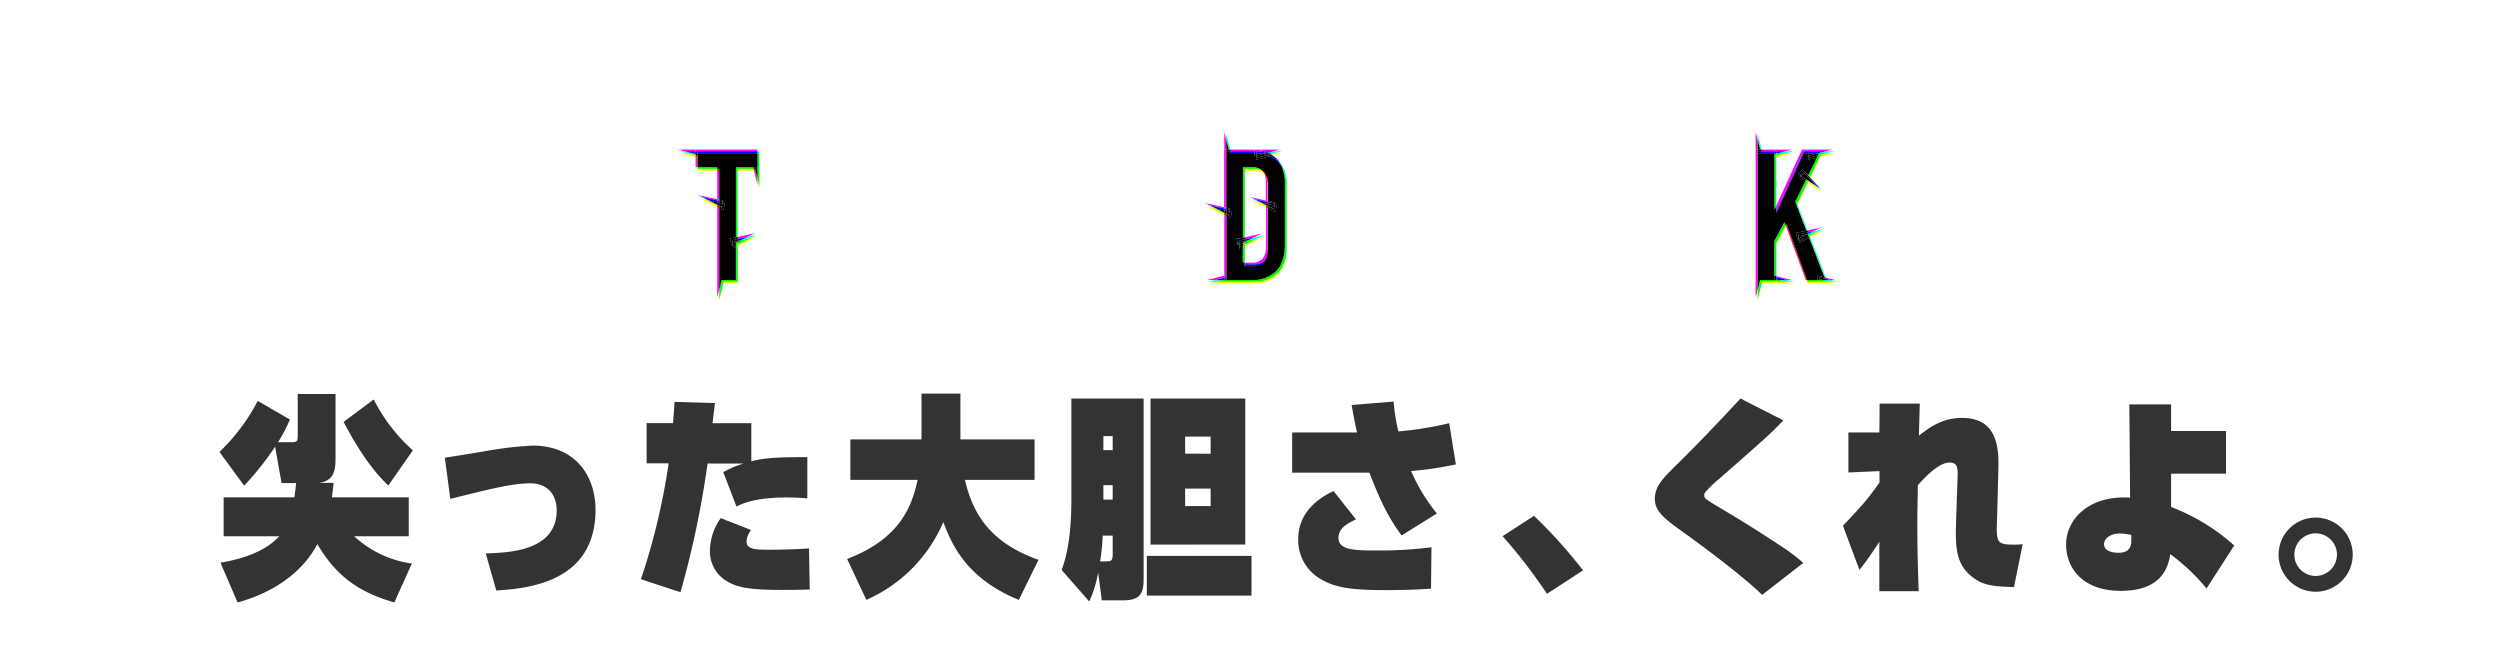 <svg xmlns="http://www.w3.org/2000/svg" viewBox="0 0 607 158"><defs><style>.ac5fb7d1-fb3b-4f30-a00c-18a418bc4933{fill:#333;}.bfa513e0-7547-48ae-8344-3606de31eafa{fill:#f0f;}.e553d816-cc79-4976-9154-0b8e3de03945{fill:#ff0;}.a9935616-511d-4efd-8fef-d91c26a35927{fill:red;}.e385b346-da9d-4c0a-a3bd-134d58b4f7fe{fill:aqua;}.a9d22113-9649-412c-8da5-3e5d9e55de1d{fill:blue;}.b2d4c31b-47e3-4621-b757-2573db19698d{fill:lime;}.a974560c-7199-4297-8a93-06613abefdc7{fill:none;}</style></defs><g id="b81aa96d-2f3d-4c7b-9d56-30bda0a0655f" data-name="レイヤー 2"><g id="bc0aecc1-0ecf-4eaf-9cd5-45e6cc297d45" data-name="レイヤー 1"><path class="ac5fb7d1-fb3b-4f30-a00c-18a418bc4933" d="M81,117.24c-.16,1.68-.26,2.31-.42,3.52H99.24v9.45H86a25.83,25.83,0,0,0,14,6.62l-4.26,9.45c-8.4-2.47-13.91-6.09-18.69-14.18-1.78,3.47-6.82,10.71-19.37,14.18l-4.15-9.66c5-.84,10.76-2.58,14.28-6.41H54.3v-9.45H71.47c.21-1.52.26-1.73.42-3.47H68.37l-1.58-8.82a70.93,70.93,0,0,1-7.51,9.45l-6-8.19a46.74,46.74,0,0,0,9.29-12.39l7.83,4.52a40.51,40.51,0,0,1-2.89,5.51h3.25c1.47,0,1.53-.31,1.53-1.84V95.66h9.18v15.07c0,2.84,0,6.09-4.14,6.51Zm13.29.63c-3.78-3.52-7.3-8.66-10.87-15.43L90.74,97a42.08,42.08,0,0,0,9.5,12.34Z"/><path class="ac5fb7d1-fb3b-4f30-a00c-18a418bc4933" d="M117.94,134.36c5.67-.16,17.22-.58,17.22-10.45,0-4-2.42-6.56-6.35-6.56-4.31,0-9.4,1.26-19.48,3.78l-1.32-10c5.1-.79,5.62-.89,10.35-1.68a87.08,87.08,0,0,1,11-1.26c10,0,15.23,7,15.23,15.59,0,17.38-16,19.11-24.1,19.59Z"/><path class="ac5fb7d1-fb3b-4f30-a00c-18a418bc4933" d="M173.6,97.87c-.11.78-.53,4.2-.58,4.88h9.4V112c2.52-.63,4.83-1.05,13.6-1v10c-1.26-.1-2.73-.21-5.2-.21-4.15,0-8.82.47-12,2.21l-3.2-8.35a21.64,21.64,0,0,1,4.94-2.1h-8.77a228,228,0,0,1-6.57,31.24l-9.6-3.15a160.56,160.56,0,0,0,6.72-28.14H157v-9.77h6.41c.21-2.57.26-3.26.37-5.15Zm23,45.26c-1.62.05-3.51.1-6.51.1-8.4,0-11.23-.58-14-2.36a8.36,8.36,0,0,1-3.72-7.19A13.86,13.86,0,0,1,175,125.8l7.35,2.89a5.3,5.3,0,0,0-1.1,2.73c0,2.05,2.36,2.05,5.62,2.05,2.73,0,6.88-.11,9.56-.32Z"/><path class="ac5fb7d1-fb3b-4f30-a00c-18a418bc4933" d="M247.37,145.65c-13-5.25-16.49-14-18.33-18.9a36.15,36.15,0,0,1-18.69,18.9l-4.67-9.93c13.07-5,15.75-13,17.12-19.21H206.47v-9.82h17.27V95.56h9.45v11.13h18v9.82H234.3c2,8.92,6.77,15.49,17.85,19.42Z"/><path class="ac5fb7d1-fb3b-4f30-a00c-18a418bc4933" d="M257.77,138.4c.73-2.1,2.36-6.61,2.36-17.12V96.76h17.54v44c0,3.68-1.21,5-5,5h-5.15l-.89-6.72a29.91,29.91,0,0,1-2.15,7Zm10.87-2.1c1.1,0,1.52-.16,1.52-1.68v-4.57h-2.42a54.31,54.31,0,0,1-.63,6.25Zm1.52-27v-3.41H267.9v3.41Zm0,12v-3.51H267.9v3.51Zm33.71,13.66v9.66H278.45v-9.66Zm-24.52-2.73V96.76h23v35.45Zm14.59-22.06V106h-6.19v4.14Zm-6.19,8.46v4.25h6.19v-4.25Z"/><path class="ac5fb7d1-fb3b-4f30-a00c-18a418bc4933" d="M338.37,97.5a48.69,48.69,0,0,0,1.15,7.25,82.4,82.4,0,0,0,12.34-2l1.63,10a83.78,83.78,0,0,1-10.87,1.62,44.18,44.18,0,0,0,6.25,10.3L340.31,130c-3.36-4.46-5.51-9.24-7.82-15.23H313.74V105h15.75c-.63-2.78-.84-4-1.31-6.67Zm9.08,45.42c-1.52.1-4.72.36-10.92.36-9,0-12.76-.68-16.38-3a10.86,10.86,0,0,1-4.94-9.35c0-6.35,4.52-9.76,8.56-11.71l5.46,6.88c-2.1,1-4.25,2.16-4.25,4.47,0,3,3.78,3.09,9.5,3.09a100.17,100.17,0,0,0,13.08-.78Z"/><path class="ac5fb7d1-fb3b-4f30-a00c-18a418bc4933" d="M375.6,144.18a126.61,126.61,0,0,0-10.77-14l7.62-4.93a118.46,118.46,0,0,1,11.91,13.23Z"/><path class="ac5fb7d1-fb3b-4f30-a00c-18a418bc4933" d="M427.84,144.44c-1.47-1.52-7.61-7-20.48-16.17-3.93-2.84-5.56-4.57-5.56-7.14,0-3,1.78-4.83,5.3-8.3,5.88-5.77,12.13-12.44,15.49-16.07L433,102.07c-3.05,3.2-4.31,4.3-15.8,14.38a29.45,29.45,0,0,0-2.73,2.58c-.53.52-.69.84-.69,1.26,0,.68.42,1,4.15,3.2,4.41,2.63,7.77,4.67,13.91,8.72a48.58,48.58,0,0,1,6,4.46Z"/><path class="ac5fb7d1-fb3b-4f30-a00c-18a418bc4933" d="M448.79,114.72V105h7.51c.06-3,.06-4.2.06-7h9.76l-.21,7.77c2.52-1.94,5.62-4.3,10.45-4.3,9.14,0,9,8.19,8.82,13.39l-.26,9.87c0,.52-.11,2.94-.11,3.46,0,3.52.42,4.05,4.2,4.05a19.17,19.17,0,0,0,2.1-.11L489,142.55c-4.88-.16-7.24-.37-9.71-2.15-3.62-2.58-4.41-5.88-4.41-10.82,0-.52,0-.89.1-4.25l.32-9.4c.05-2.15.1-3.62-1.94-3.62-.74,0-3,.15-7.72,5.51,0,2.83-.11,5.51-.11,9.45,0,5.93.11,9.66.32,16.28H456.3v-12c-.57.89-2.78,4.3-4.83,6.82l-4-10.71c5-5.36,5.62-5.93,8.87-10.5v-2.78Z"/><path class="ac5fb7d1-fb3b-4f30-a00c-18a418bc4933" d="M517,98.18h10.14v6.46h13.33V115H527.14v8.09a49.48,49.48,0,0,1,15.33,9.35l-6.72,10.44a49.4,49.4,0,0,0-8.82-8.34c-.42,2.83-1.79,8.92-12,8.92-9.29,0-13.28-5.56-13.28-11.29,0-6,5.46-12,15.54-11.34Zm.48,31.72a12.56,12.56,0,0,0-2.84-.37c-1.63,0-3.78.84-3.78,2.68,0,1.1,1.15,2,3.52,2,3.1,0,3.1-2.15,3.1-3Z"/><path class="ac5fb7d1-fb3b-4f30-a00c-18a418bc4933" d="M571.24,134.67a9,9,0,1,1-9-9A9,9,0,0,1,571.24,134.67Zm-14.17,0a5.17,5.17,0,0,0,10.34,0,5.17,5.17,0,1,0-10.34,0Z"/><path class="bfa513e0-7547-48ae-8344-3606de31eafa" d="M433.69,54.81l-.07.12L438.42,68h.12l-4.85-13.19m-7.42-18.49h0V68h.44V36.32h-.44m4.54,0h-3.05l.1.4h2.95v-.4m7.9,0h-1.18l-6.22,13.56v1.3h.09L438,36.72h.68v-.4"/><polyline class="bfa513e0-7547-48ae-8344-3606de31eafa" points="444.91 36.32 438.71 36.32 438.71 36.72 439.21 36.72 443.33 36.72 444.91 36.32"/><polyline class="bfa513e0-7547-48ae-8344-3606de31eafa" points="442.15 55.23 438.91 55.93 439.09 56.4 440.35 56.13 442.15 55.23"/><polyline class="bfa513e0-7547-48ae-8344-3606de31eafa" points="443.35 67.43 443.47 67.74 444.51 68 445.59 68 443.35 67.43"/><polyline class="bfa513e0-7547-48ae-8344-3606de31eafa" points="431.31 67.04 431.31 67.32 434.01 68 435.09 68 431.31 67.04"/><polyline class="bfa513e0-7547-48ae-8344-3606de31eafa" points="426.71 68 426.27 68 426.27 72.27 426.71 70.56 426.71 68.87 426.71 68"/><polyline class="bfa513e0-7547-48ae-8344-3606de31eafa" points="426.27 32.05 426.27 36.32 426.71 36.32 426.71 33.76 426.27 32.05"/><polyline class="bfa513e0-7547-48ae-8344-3606de31eafa" points="435.09 36.32 430.81 36.32 430.81 36.72 431.31 36.72 433.51 36.72 435.09 36.32"/><path class="e553d816-cc79-4976-9154-0b8e3de03945" d="M431.24,68.4h-3.38l-.12.46h3.51V68.4m7.53-.4h-.23l.31.87h2.9V68.4h-2.82l-.15-.4m-5.22-13.27-2.24,4.19v.35l2.31-4.34-.07-.2m5.3-10.39-2.47,5.06.08.18L439,44.42l-.12-.08M442.1,38l-.18,0-2.42,5,.1.12L442.1,38"/><path class="a9935616-511d-4efd-8fef-d91c26a35927" d="M433.76,54.34l-.21.39.07.2.07-.12L438.54,68h.23l-5-13.66m-7.05-17.15h0V68h.06V37.19h-.06"/><polyline class="a9935616-511d-4efd-8fef-d91c26a35927" points="426.77 68 426.71 68 426.71 68.87 426.77 68.87 426.77 68.4 426.77 68"/><polyline class="e553d816-cc79-4976-9154-0b8e3de03945" points="445.34 37.19 443.56 37.19 442.17 37.54 441.92 38.05 442.1 38.01 445.34 37.19"/><polyline class="e553d816-cc79-4976-9154-0b8e3de03945" points="442.59 56.09 441.04 56.43 439.41 57.24 439.55 57.6 442.59 56.09"/><polyline class="e553d816-cc79-4976-9154-0b8e3de03945" points="439.04 43.95 438.85 44.34 438.97 44.42 442.3 46.59 441.11 45.3 439.04 43.95"/><polyline class="e553d816-cc79-4976-9154-0b8e3de03945" points="444.17 68.4 443.73 68.4 441.74 68.4 441.75 68.87 443.66 68.87 446.02 68.87 444.17 68.4"/><polyline class="e553d816-cc79-4976-9154-0b8e3de03945" points="433.67 68.4 431.31 68.4 431.24 68.4 431.25 68.87 435.52 68.87 433.67 68.4"/><polyline class="e553d816-cc79-4976-9154-0b8e3de03945" points="427.79 68.86 427.74 68.86 426.77 72.67 426.77 70.3 426.71 70.56 426.71 73.14 427.79 68.87 427.79 68.86"/><polyline class="a9935616-511d-4efd-8fef-d91c26a35927" points="426.77 68.87 426.71 68.87 426.71 70.56 426.77 70.3 426.77 68.87"/><polyline class="e553d816-cc79-4976-9154-0b8e3de03945" points="426.71 32.91 426.71 33.76 426.77 34.02 426.77 33.18 426.71 32.91"/><polyline class="a9935616-511d-4efd-8fef-d91c26a35927" points="426.71 36.32 426.71 37.19 426.77 37.19 426.77 36.72 426.77 36.32 426.71 36.32"/><polyline class="a9935616-511d-4efd-8fef-d91c26a35927" points="426.71 33.76 426.71 36.32 426.77 36.32 426.77 34.02 426.71 33.76"/><polyline class="e553d816-cc79-4976-9154-0b8e3de03945" points="435.52 37.19 433.74 37.19 431.31 37.8 431.31 38.25 435.52 37.19"/><path class="e385b346-da9d-4c0a-a3bd-134d58b4f7fe" d="M431.31,59.27l-.06.12V67h.06V59.27m8.24-1.67-.2.1,3.73,9.66.27.07-3.8-9.83m-3.09-8-.14.29L438.68,56l.23,0-2.45-6.35m-5.15-11.33-.06,0V50l.06-.15V38.25"/><path class="a9d22113-9649-412c-8da5-3e5d9e55de1d" d="M430.81,36.72h-3.14l.12.47h3v-.47m7.9,0H438L431.4,51.18h-.09v-1.3l-.06.15v1.62h.09L438,37.19h.75v-.47"/><polyline class="a9d22113-9649-412c-8da5-3e5d9e55de1d" points="439.21 36.72 438.71 36.72 438.71 37.19 439.15 37.19 439.21 37.19 439.21 36.72"/><polyline class="a9d22113-9649-412c-8da5-3e5d9e55de1d" points="438.91 55.93 438.68 55.98 438.86 56.45 439.09 56.4 438.91 55.93"/><polyline class="a9d22113-9649-412c-8da5-3e5d9e55de1d" points="443.08 67.36 443.19 67.67 443.47 67.74 443.35 67.43 443.08 67.36"/><polyline class="a9d22113-9649-412c-8da5-3e5d9e55de1d" points="431.25 67.03 431.25 67.78 431.31 67.8 431.31 67.31 431.31 67.32 431.31 67.04 431.25 67.03"/><polyline class="a9d22113-9649-412c-8da5-3e5d9e55de1d" points="431.31 36.72 430.81 36.72 430.81 37.19 431.25 37.19 431.31 37.19 431.31 36.72"/><path class="b2d4c31b-47e3-4621-b757-2573db19698d" d="M431.24,68h-3.88l-.1.4h4V68m10.5,0h-3l.15.4h2.82V68m-2.39-10.3-.09,0L443,67.34l.11,0-3.73-9.66m-6.09-3.76-2.45,4.58v8.4l.44.11V59.39l.06-.12v-.35l2.24-4.19-.29-.79M438.33,44l-2.45,5,2.71,7,.09,0-2.36-6.11.14-.29-.08-.18,2.47-5.06-.52-.34m3.59-6-.79.2-2.08,4.27.45.49,2.42-5m-10.67-.76-.44.11V50.78h.09l.35-.75V38.27h0v-1"/><polyline points="438.71 37.19 437.96 37.19 431.33 51.65 431.25 51.65 431.25 50.03 430.9 50.78 430.81 50.78 430.81 37.4 430.81 37.4 430.81 37.19 427.79 37.19 427.79 37.19 426.77 37.19 426.77 68 427.36 68 427.36 68 430.81 68 430.81 66.92 430.81 66.92 430.81 58.52 433.26 53.94 433.55 54.73 433.76 54.34 438.77 68 441.74 68 441.31 68 441.31 66.92 442.97 67.34 439.26 57.74 436.86 58.94 436.65 57.96 436.43 58.07 436.1 56.54 438.59 56 435.88 49 438.32 44 436.94 43.09 437.27 42.79 437.01 42.63 437.06 42.58 436.51 42.23 437.67 41.17 438.09 41.63 438.17 41.56 439.05 42.52 441.13 38.26 439.14 38.76 439.14 37.78 438.71 37.89 438.71 37.19"/><polyline points="439.15 37.19 438.71 37.19 438.71 37.89 439.14 37.78 439.15 37.19"/><polyline points="438.68 55.98 438.59 56 436.1 56.54 436.43 58.07 436.65 57.96 436.54 57.4 436.69 57.37 436.6 56.94 438.86 56.45 438.68 55.98"/><polyline points="437.67 41.17 436.51 42.23 437.06 42.58 438.09 41.63 437.67 41.17"/><polyline points="441.31 66.92 441.31 68 441.74 68 441.74 67.78 441.81 67.8 441.81 67.31 443.19 67.67 443.08 67.36 442.97 67.34 441.31 66.92"/><polyline points="430.81 66.92 430.81 68 431.24 68 431.24 67.78 431.25 67.78 431.25 67.03 430.81 66.92 430.81 66.92"/><polyline points="427.36 68 426.77 68 426.77 68.4 427.26 68.4 427.36 68 427.36 68"/><polyline points="431.25 37.19 430.81 37.19 430.81 37.4 430.81 37.4 431.25 37.29 431.25 37.19"/><polyline class="b2d4c31b-47e3-4621-b757-2573db19698d" points="442.17 37.54 441.38 37.74 441.13 38.26 441.92 38.05 442.17 37.54"/><polyline points="441.38 37.74 439.21 38.29 439.21 37.76 439.14 37.78 439.14 38.76 441.13 38.26 441.38 37.74"/><polyline points="439.21 37.19 439.15 37.19 439.14 37.78 439.21 37.76 439.21 37.19"/><polyline class="b2d4c31b-47e3-4621-b757-2573db19698d" points="439.41 57.24 439.12 57.38 439.26 57.74 439.35 57.7 439.55 57.6 439.41 57.24"/><polyline points="439.12 57.38 436.93 58.47 436.81 57.88 436.65 57.96 436.86 58.94 439.26 57.74 439.12 57.38"/><polyline points="436.69 57.37 436.54 57.4 436.65 57.96 436.81 57.88 436.69 57.37"/><polyline class="b2d4c31b-47e3-4621-b757-2573db19698d" points="438.51 43.61 438.32 44 438.85 44.34 439.04 43.95 438.51 43.61"/><polyline points="437.27 42.79 436.94 43.09 438.32 44 438.51 43.61 437.27 42.79"/><polyline class="b2d4c31b-47e3-4621-b757-2573db19698d" points="441.81 68 441.74 68 441.74 68.4 443.73 68.4 441.81 68.4 441.81 68"/><polyline points="441.74 67.78 441.74 68 441.81 68 441.81 67.8 441.74 67.78"/><polyline class="b2d4c31b-47e3-4621-b757-2573db19698d" points="431.31 68 431.24 68 431.24 68.4 431.31 68.4 431.31 68"/><polyline points="431.24 67.78 431.24 68 431.31 68 431.31 67.8 431.25 67.78 431.24 67.78"/><polyline points="426.77 36.72 426.77 36.72 426.77 37.19 427.79 37.19 427.79 37.19 427.67 36.72 426.77 36.72"/><polyline class="b2d4c31b-47e3-4621-b757-2573db19698d" points="431.31 37.28 431.25 37.29 431.24 38.27 431.25 38.27 431.31 38.25 431.31 37.8 431.31 37.8 431.31 37.28"/><polyline points="431.31 37.19 431.25 37.19 431.25 37.29 431.31 37.28 431.31 37.19"/><polyline class="e385b346-da9d-4c0a-a3bd-134d58b4f7fe" points="445.41 36.72 443.33 36.72 441.67 37.14 441.65 37.19 443.56 37.19 445.41 36.72"/><polyline class="a9d22113-9649-412c-8da5-3e5d9e55de1d" points="441.67 37.14 441.48 37.19 441.65 37.19 441.67 37.14"/><polyline class="a9d22113-9649-412c-8da5-3e5d9e55de1d" points="443.33 36.72 439.21 36.72 439.21 37.19 441.48 37.19 441.67 37.14 443.33 36.72"/><polyline class="b2d4c31b-47e3-4621-b757-2573db19698d" points="443.56 37.19 441.65 37.19 441.38 37.74 442.17 37.54 443.56 37.19"/><polyline points="441.65 37.19 441.48 37.19 439.21 37.76 439.21 38.29 441.38 37.74 441.65 37.19"/><polyline points="441.48 37.19 439.21 37.19 439.21 37.76 441.48 37.19"/><polyline class="e385b346-da9d-4c0a-a3bd-134d58b4f7fe" points="442.65 55.63 440.35 56.13 439 56.8 439.02 56.87 441.04 56.43 442.65 55.63"/><polyline class="a9d22113-9649-412c-8da5-3e5d9e55de1d" points="440.35 56.13 439.09 56.4 438.86 56.45 439 56.8 440.35 56.13"/><polyline class="b2d4c31b-47e3-4621-b757-2573db19698d" points="439 56.8 438.91 56.84 438.93 56.88 439.02 56.87 439 56.8"/><polyline points="438.91 56.84 438.73 56.93 438.93 56.88 438.91 56.84"/><polyline points="438.86 56.45 436.6 56.94 436.69 57.37 438.73 56.93 438.91 56.84 439 56.8 438.86 56.45"/><polyline class="b2d4c31b-47e3-4621-b757-2573db19698d" points="441.04 56.43 439.02 56.87 438.93 56.88 439.12 57.38 439.41 57.24 441.04 56.43"/><polyline points="438.93 56.88 438.73 56.93 436.81 57.88 436.93 58.47 439.12 57.38 438.93 56.88"/><polyline points="438.73 56.93 436.69 57.37 436.81 57.88 438.73 56.93"/><polyline class="e385b346-da9d-4c0a-a3bd-134d58b4f7fe" points="439.61 43.13 439.56 43.22 441.86 45.72 440.95 45.12 441.11 45.3 442.36 46.12 439.61 43.13"/><polyline class="a9d22113-9649-412c-8da5-3e5d9e55de1d" points="439.56 43.22 439.43 43.48 440.95 45.12 441.86 45.72 439.56 43.22"/><polyline class="b2d4c31b-47e3-4621-b757-2573db19698d" points="439.05 42.52 439 42.61 439.56 43.22 439.61 43.13 439.5 43.01 439.05 42.52"/><path d="M437.06,42.58l-.05,0,.26.17,0,0-.25-.17m1.11-1-.08.06.91,1,.05-.09-.88-1"/><polyline points="438.09 41.63 437.06 42.58 437.31 42.75 438.1 42.03 439.43 43.48 439.56 43.22 439 42.61 438.09 41.63"/><polyline class="b2d4c31b-47e3-4621-b757-2573db19698d" points="438.54 43.55 438.51 43.61 439.04 43.95 441.11 45.3 440.95 45.12 438.54 43.55"/><polyline points="437.31 42.75 437.27 42.79 438.51 43.61 438.54 43.55 437.31 42.75"/><polyline points="438.1 42.03 437.31 42.75 438.54 43.55 440.95 45.12 439.43 43.48 438.1 42.03"/><polyline class="e385b346-da9d-4c0a-a3bd-134d58b4f7fe" points="444.51 68 443.32 68 443.4 68.2 444.17 68.4 446.09 68.4 444.51 68"/><polyline class="a9d22113-9649-412c-8da5-3e5d9e55de1d" points="443.19 67.67 443.32 68 444.51 68 443.47 67.74 443.19 67.67"/><polyline class="b2d4c31b-47e3-4621-b757-2573db19698d" points="443.32 68 443.23 68 442.6 68 443.4 68.2 443.32 68"/><polyline points="441.81 67.31 441.81 67.8 442.6 68 443.23 68 443.32 68 443.19 67.67 441.81 67.31"/><polyline class="b2d4c31b-47e3-4621-b757-2573db19698d" points="442.6 68 441.81 68 441.81 68.4 443.73 68.4 444.17 68.4 443.4 68.2 442.6 68"/><polyline points="441.81 67.8 441.81 68 442.6 68 441.81 67.8"/><polyline class="e385b346-da9d-4c0a-a3bd-134d58b4f7fe" points="434.01 68 432.1 68 433.67 68.4 435.59 68.4 434.01 68"/><polyline class="a9d22113-9649-412c-8da5-3e5d9e55de1d" points="431.31 67.31 431.31 67.8 432.1 68 434.01 68 431.31 67.32 431.31 67.31"/><polyline class="b2d4c31b-47e3-4621-b757-2573db19698d" points="432.1 68 431.31 68 431.31 68.4 433.67 68.4 432.1 68"/><polyline points="431.31 67.8 431.31 68 432.1 68 431.31 67.8"/><polyline class="b2d4c31b-47e3-4621-b757-2573db19698d" points="427.86 68.39 427.26 68.4 427.14 68.86 427.74 68.86 427.86 68.4 427.86 68.39"/><polyline points="427.26 68.4 426.77 68.4 426.77 68.87 427.14 68.86 427.26 68.4"/><polyline class="b2d4c31b-47e3-4621-b757-2573db19698d" points="427.74 68.86 427.14 68.86 426.77 70.3 426.77 72.67 427.74 68.86"/><polyline points="427.14 68.86 426.77 68.87 426.77 70.3 427.14 68.86"/><polyline class="e385b346-da9d-4c0a-a3bd-134d58b4f7fe" points="426.77 32.45 426.77 33.18 427.57 36.32 427.76 36.32 426.77 32.45"/><polyline class="a9d22113-9649-412c-8da5-3e5d9e55de1d" points="427.76 36.32 427.57 36.32 427.67 36.72 427.86 36.72 427.86 36.72 427.76 36.32"/><polyline class="b2d4c31b-47e3-4621-b757-2573db19698d" points="426.77 33.18 426.77 34.02 427.36 36.32 427.57 36.32 426.77 33.18"/><polyline points="427.57 36.32 427.36 36.32 427.36 36.32 426.77 36.32 426.77 36.72 427.67 36.72 427.57 36.32"/><polyline points="426.77 34.02 426.77 36.32 427.36 36.32 427.36 36.32 426.77 34.02"/><polyline class="e385b346-da9d-4c0a-a3bd-134d58b4f7fe" points="435.59 36.72 433.51 36.72 431.66 37.19 433.74 37.19 435.59 36.72"/><polyline class="a9d22113-9649-412c-8da5-3e5d9e55de1d" points="433.51 36.72 431.31 36.72 431.31 37.19 431.66 37.19 433.51 36.72"/><polyline class="b2d4c31b-47e3-4621-b757-2573db19698d" points="433.74 37.19 431.66 37.19 431.31 37.28 431.31 37.8 431.31 37.8 433.74 37.19"/><polyline points="431.66 37.19 431.31 37.19 431.31 37.28 431.66 37.19"/><path class="bfa513e0-7547-48ae-8344-3606de31eafa" d="M174.14,50.32V68h.43V50.53l-.43-.21m.43-8.86h-.43v6.91l.43.09v-7m-5.68-3.3v2.43h.43V38.27l-.43-.11m15-1.84h-15v.4h15v-.4"/><polyline class="bfa513e0-7547-48ae-8344-3606de31eafa" points="183.31 56.61 179.18 57.51 179.18 58.02 181.5 57.51 183.31 56.61"/><polyline class="bfa513e0-7547-48ae-8344-3606de31eafa" points="169.49 47.36 170.53 47.88 174.14 48.66 174.14 48.37 169.49 47.36"/><polyline class="bfa513e0-7547-48ae-8344-3606de31eafa" points="174.14 48.37 174.14 48.66 174.57 48.75 174.57 48.46 174.14 48.37"/><polyline class="bfa513e0-7547-48ae-8344-3606de31eafa" points="183.28 41.46 183.06 41.46 183.92 44.87 183.92 44.02 183.28 41.46"/><polyline class="bfa513e0-7547-48ae-8344-3606de31eafa" points="174.57 68 174.14 68 174.14 72.27 174.57 70.56 174.57 68.87 174.57 68"/><polyline class="bfa513e0-7547-48ae-8344-3606de31eafa" points="174.57 68 174.14 68 174.57 68 174.57 68"/><polyline class="bfa513e0-7547-48ae-8344-3606de31eafa" points="168.89 36.32 164.61 36.32 166.19 36.72 168.89 36.72 168.89 36.32"/><polyline class="bfa513e0-7547-48ae-8344-3606de31eafa" points="168.89 36.32 168.89 36.32 168.89 36.72 168.89 36.72 168.89 36.32"/><path class="e553d816-cc79-4976-9154-0b8e3de03945" d="M179.11,68.4h-3.39l-.12.46h3.51V68.4M182.94,41h-3.77v.47h3.89l-.12-.47m-13.55-.4h-.07v.87h4.82V41h-4.75v-.4"/><path class="a9935616-511d-4efd-8fef-d91c26a35927" d="M174.57,50.53V68h.07V50.57l-.07,0m.07-9.54h-.5v.47h.43v7h.07V41m-5.32-3.2v.48h0v2.32h.07V37.8h-.07"/><polyline class="a9935616-511d-4efd-8fef-d91c26a35927" points="174.57 48.46 174.57 48.75 174.64 48.77 174.64 48.48 174.57 48.46"/><polyline class="a9935616-511d-4efd-8fef-d91c26a35927" points="183.34 40.99 182.94 40.99 183.06 41.46 183.28 41.46 183.28 41.46 183.46 41.46 183.34 40.99"/><polyline class="a9935616-511d-4efd-8fef-d91c26a35927" points="174.64 68 174.57 68 174.57 68.87 174.64 68.87 174.64 68.4 174.64 68"/><polyline class="a9935616-511d-4efd-8fef-d91c26a35927" points="174.64 68 174.57 68 174.57 68 174.64 68 174.64 68"/><polyline class="e553d816-cc79-4976-9154-0b8e3de03945" points="183.75 57.48 182.2 57.81 179.18 59.32 179.18 59.75 183.75 57.48"/><polyline class="e553d816-cc79-4976-9154-0b8e3de03945" points="169.93 48.23 174.14 50.32 174.14 49.82 171.71 48.62 169.93 48.23"/><polyline class="a9935616-511d-4efd-8fef-d91c26a35927" points="174.14 49.82 174.14 50.32 174.57 50.53 174.57 50.03 174.14 49.82"/><polyline class="a9935616-511d-4efd-8fef-d91c26a35927" points="174.57 50.03 174.57 50.53 174.64 50.57 174.64 50.07 174.57 50.03"/><polyline class="e553d816-cc79-4976-9154-0b8e3de03945" points="183.92 43.29 183.92 44.02 184.36 45.73 184.36 45 183.92 43.29"/><polyline class="a9935616-511d-4efd-8fef-d91c26a35927" points="183.46 41.46 183.28 41.46 183.92 44.02 183.92 43.29 183.46 41.46"/><polyline class="a9935616-511d-4efd-8fef-d91c26a35927" points="183.28 41.46 183.28 41.46 183.46 41.46 183.46 41.46 183.28 41.46"/><polyline class="e553d816-cc79-4976-9154-0b8e3de03945" points="175.65 68.87 175.6 68.87 174.64 72.67 174.64 70.29 174.57 70.56 174.57 73.14 175.65 68.87"/><polyline class="a9935616-511d-4efd-8fef-d91c26a35927" points="174.64 68.87 174.57 68.87 174.57 70.56 174.64 70.29 174.64 68.87"/><polyline class="e553d816-cc79-4976-9154-0b8e3de03945" points="175.65 68.86 175.6 68.86 175.6 68.87 175.65 68.87 175.65 68.86"/><polyline class="a9935616-511d-4efd-8fef-d91c26a35927" points="174.64 68.87 174.57 68.87 174.64 68.87 174.64 68.87"/><polyline class="e553d816-cc79-4976-9154-0b8e3de03945" points="166.96 37.19 165.04 37.19 168.89 38.16 168.89 37.67 166.96 37.19"/><polyline class="a9935616-511d-4efd-8fef-d91c26a35927" points="168.89 37.67 168.89 38.16 169.32 38.27 169.32 37.78 168.89 37.67"/><polyline class="a9935616-511d-4efd-8fef-d91c26a35927" points="169.32 37.78 169.32 38.27 169.32 38.27 169.32 37.78 169.32 37.78"/><path class="e385b346-da9d-4c0a-a3bd-134d58b4f7fe" d="M179.17,59.75l-.06,0V68.4h.06V59.75m0-18.29h-.06V57.52h.06v-16m5.25-4.74h-.5v.47h.44V41h.06V36.72"/><polyline class="a9d22113-9649-412c-8da5-3e5d9e55de1d" points="183.92 36.72 169.39 36.72 169.39 37.19 183.92 37.19 183.92 36.72"/><polyline class="a9d22113-9649-412c-8da5-3e5d9e55de1d" points="179.18 57.51 179.11 57.52 179.11 58.03 179.18 58.02 179.18 57.51"/><path class="b2d4c31b-47e3-4621-b757-2573db19698d" d="M179.11,59.78l-.44.22v8h-3.45l-.1.4h4V59.78m-5-19.19h-4.75V41h4.75v-.4m8.7,0h-4.17v17l.44-.1V41.46h.06V41h3.77l-.1-.4m1.52-3.4h-.44V41h.44v-3.8"/><polyline points="183.92 37.19 169.39 37.19 169.39 37.8 169.39 37.8 169.39 40.59 174.14 40.59 174.14 40.99 174.64 40.99 174.64 48.48 175.55 48.67 175.49 48.95 176.05 49.07 175.95 49.53 175.98 49.54 175.65 51.07 174.64 50.57 174.64 68 175.22 68 175.22 68 178.67 68 178.67 60 178.02 60.32 177.81 59.34 177.59 59.46 177.26 57.92 178.67 57.62 178.67 40.59 182.84 40.59 182.84 40.59 183.92 40.59 183.92 37.19"/><polyline points="179.11 57.52 178.67 57.62 178.67 58.12 179.11 58.03 179.11 57.52"/><polyline points="178.67 57.62 177.26 57.92 177.59 59.46 177.81 59.34 177.69 58.79 177.85 58.76 177.76 58.32 178.67 58.12 178.67 57.62"/><polyline points="174.64 48.48 174.64 48.77 175.49 48.95 175.55 48.67 174.64 48.48"/><polyline points="183.92 40.59 183.92 40.59 182.84 40.59 182.94 40.99 183.34 40.99 183.34 40.99 183.92 40.99 183.92 40.59"/><polyline points="182.84 40.59 182.84 40.59 183.92 40.59 182.84 40.59"/><polyline points="175.22 68 174.64 68 174.64 68.4 175.12 68.4 175.22 68"/><polyline points="175.22 68 174.64 68 174.64 68 175.22 68 175.22 68"/><polyline class="b2d4c31b-47e3-4621-b757-2573db19698d" points="179.18 59.32 179.11 59.35 179.11 59.78 179.18 59.75 179.18 59.32"/><polyline class="b2d4c31b-47e3-4621-b757-2573db19698d" points="179.11 59.35 178.67 59.56 178.67 60 179.11 59.78 179.11 59.35"/><polyline points="177.96 59.27 177.81 59.34 178.02 60.32 178.67 60 178.67 59.56 178.09 59.86 177.96 59.27"/><polyline points="177.85 58.76 177.69 58.79 177.81 59.34 177.96 59.27 177.85 58.76"/><polyline points="175.95 49.53 175.72 50.61 174.64 50.07 174.64 50.57 175.65 51.07 175.98 49.54 175.95 49.53"/><polyline class="e385b346-da9d-4c0a-a3bd-134d58b4f7fe" points="183.81 57.01 181.5 57.51 179.88 58.31 182.2 57.81 183.81 57.01"/><polyline class="a9d22113-9649-412c-8da5-3e5d9e55de1d" points="181.5 57.51 179.18 58.02 179.18 58.47 179.88 58.31 181.5 57.51"/><polyline class="b2d4c31b-47e3-4621-b757-2573db19698d" points="182.2 57.81 179.88 58.31 179.18 58.67 179.18 59.32 182.2 57.81"/><polyline points="179.88 58.31 179.18 58.47 179.18 58.67 179.88 58.31"/><polyline class="a9d22113-9649-412c-8da5-3e5d9e55de1d" points="179.18 58.02 179.11 58.03 179.11 58.48 179.18 58.47 179.18 58.02"/><polyline points="179.11 58.03 178.67 58.12 178.67 58.58 179.11 58.48 179.11 58.03"/><polyline points="178.67 58.12 177.76 58.32 177.85 58.76 178.67 58.58 178.67 58.12"/><polyline class="b2d4c31b-47e3-4621-b757-2573db19698d" points="179.18 58.67 179.11 58.7 179.11 59.35 179.18 59.32 179.18 58.67"/><polyline points="179.18 58.47 179.11 58.48 179.11 58.7 179.18 58.67 179.18 58.47"/><polyline class="b2d4c31b-47e3-4621-b757-2573db19698d" points="179.11 58.7 178.67 58.92 178.67 59.56 179.11 59.35 179.11 58.7"/><polyline points="178.67 58.92 177.96 59.27 178.09 59.86 178.67 59.56 178.67 58.92"/><polyline points="179.11 58.48 178.67 58.58 178.67 58.92 179.11 58.7 179.11 58.48"/><polyline points="178.67 58.58 177.85 58.76 177.96 59.27 178.67 58.92 178.67 58.58"/><polyline class="e385b346-da9d-4c0a-a3bd-134d58b4f7fe" points="169.99 47.76 171.71 48.62 172.25 48.73 170.53 47.88 169.99 47.76"/><polyline class="a9d22113-9649-412c-8da5-3e5d9e55de1d" points="170.53 47.88 172.25 48.73 174.14 49.14 174.14 48.66 170.53 47.88"/><polyline class="a9d22113-9649-412c-8da5-3e5d9e55de1d" points="174.14 48.66 174.14 49.14 174.57 49.23 174.57 48.75 174.14 48.66"/><polyline points="174.57 48.75 174.57 49.23 174.64 49.25 174.64 48.77 174.57 48.75"/><polyline class="b2d4c31b-47e3-4621-b757-2573db19698d" points="171.71 48.62 174.14 49.82 174.14 49.67 172.25 48.73 171.71 48.62"/><polyline points="174.14 49.67 174.14 49.82 174.57 50.03 174.57 49.88 174.14 49.67"/><polyline points="172.25 48.73 174.14 49.67 174.14 49.14 172.25 48.73"/><polyline points="174.14 49.14 174.14 49.67 174.57 49.88 174.57 49.23 174.14 49.14"/><polyline points="174.57 49.88 174.57 50.03 174.64 50.07 174.64 49.92 174.57 49.88"/><polyline points="174.57 49.23 174.57 49.88 174.64 49.92 174.64 49.25 174.57 49.23"/><polyline points="175.49 48.95 175.39 49.41 175.95 49.53 176.05 49.07 175.49 48.95"/><polyline points="174.64 48.77 174.64 49.25 175.39 49.41 175.49 48.95 174.64 48.77"/><polyline points="175.39 49.41 175.22 50.21 174.64 49.92 174.64 50.07 175.72 50.61 175.95 49.53 175.39 49.41"/><polyline points="174.64 49.25 174.64 49.92 175.22 50.21 175.39 49.41 174.64 49.25"/><polyline class="e385b346-da9d-4c0a-a3bd-134d58b4f7fe" points="184.43 40.99 184.43 40.99 184.36 40.99 184.36 41.46 184.36 45 184.43 45.27 184.43 40.99"/><polyline class="b2d4c31b-47e3-4621-b757-2573db19698d" points="184.36 40.99 183.92 40.99 183.92 41.46 184.36 41.46 184.36 40.99"/><polyline points="183.92 40.99 183.34 40.99 183.46 41.46 183.92 41.46 183.92 40.99"/><polyline class="b2d4c31b-47e3-4621-b757-2573db19698d" points="184.36 41.46 184.36 41.46 183.92 41.46 183.92 43.29 184.36 45 184.36 41.46"/><polyline points="183.92 41.46 183.46 41.46 183.92 43.29 183.92 41.46"/><polyline class="b2d4c31b-47e3-4621-b757-2573db19698d" points="183.92 41.46 183.92 41.46 184.36 41.46 183.92 41.46"/><polyline points="183.46 41.46 183.46 41.46 183.92 41.46 183.92 41.46 183.46 41.46"/><polyline class="e385b346-da9d-4c0a-a3bd-134d58b4f7fe" points="184.36 40.99 184.36 40.99 184.43 40.99 184.36 40.99"/><polyline class="b2d4c31b-47e3-4621-b757-2573db19698d" points="183.92 40.99 183.92 40.99 184.36 40.99 184.36 40.99 183.92 40.99"/><polyline points="183.34 40.99 183.34 40.99 183.92 40.99 183.92 40.99 183.34 40.99"/><polyline class="b2d4c31b-47e3-4621-b757-2573db19698d" points="175.72 68.4 175.12 68.4 175 68.86 175.6 68.86 175.72 68.4"/><polyline points="175.12 68.4 174.64 68.4 174.64 68.87 175 68.86 175.12 68.4"/><polyline class="b2d4c31b-47e3-4621-b757-2573db19698d" points="175.6 68.87 175 68.87 174.64 70.29 174.64 72.67 175.6 68.87"/><polyline points="175 68.87 174.64 68.87 174.64 70.29 175 68.87"/><polyline class="b2d4c31b-47e3-4621-b757-2573db19698d" points="175.6 68.86 175 68.86 175 68.87 175.6 68.87 175.6 68.86"/><polyline points="175 68.86 174.64 68.87 174.64 68.87 175 68.87 175 68.86"/><polyline class="b2d4c31b-47e3-4621-b757-2573db19698d" points="175.72 68.39 175.12 68.4 175.12 68.4 175.72 68.4 175.72 68.39"/><polyline points="175.12 68.4 174.64 68.4 175.12 68.4 175.12 68.4"/><polyline class="e385b346-da9d-4c0a-a3bd-134d58b4f7fe" points="166.19 36.72 165.11 36.72 166.96 37.19 168.04 37.19 166.19 36.72"/><polyline class="a9d22113-9649-412c-8da5-3e5d9e55de1d" points="169.39 36.72 168.89 36.72 168.89 37.19 169.32 37.19 169.39 37.19 169.39 36.72"/><polyline class="a9d22113-9649-412c-8da5-3e5d9e55de1d" points="168.89 36.72 166.19 36.72 168.04 37.19 168.89 37.19 168.89 36.72"/><polyline class="a9d22113-9649-412c-8da5-3e5d9e55de1d" points="168.89 36.72 168.89 36.72 168.89 37.19 168.89 37.19 168.89 36.72"/><polyline points="169.39 37.19 169.32 37.19 169.32 37.78 169.39 37.8 169.39 37.19"/><polyline class="b2d4c31b-47e3-4621-b757-2573db19698d" points="168.04 37.19 166.96 37.19 168.89 37.67 168.89 37.4 168.04 37.19"/><polyline points="169.32 37.19 168.89 37.19 168.89 37.4 168.89 37.4 168.89 37.67 169.32 37.78 169.32 37.19"/><polyline points="168.89 37.19 168.04 37.19 168.89 37.4 168.89 37.19"/><polyline points="168.89 37.19 168.89 37.19 168.89 37.4 168.89 37.4 168.89 37.19"/><polyline points="169.32 37.19 169.32 37.19 169.32 37.78 169.32 37.78 169.32 37.19"/><polyline class="a9d22113-9649-412c-8da5-3e5d9e55de1d" points="169.39 36.72 169.39 36.72 169.39 37.19 169.39 37.19 169.39 36.72"/><polyline points="169.39 37.19 169.39 37.19 169.39 37.8 169.39 37.8 169.39 37.19"/><path class="bfa513e0-7547-48ae-8344-3606de31eafa" d="M297.25,52.27V66.92h0v.52l.43-.11V52.49l-.44-.22m10.15-1.86v9.36a4.66,4.66,0,0,1-.8,3,3.38,3.38,0,0,1-2.72,1h-1.59v.4h2.09a3.38,3.38,0,0,0,2.72-1,3.55,3.55,0,0,0,.69-1.62,8.79,8.79,0,0,0,0-.92v-10l-.43-.22m-.29-7.87a6,6,0,0,1,.29,2v4.18l.43.09V45.37a4.84,4.84,0,0,0-.72-2.83m2-4.8-.08,0a5.8,5.8,0,0,1,.52.34,4.94,4.94,0,0,0-.44-.36m-11.85-1.42h0v14l.44.09V36.32h-.44m6.72,0h-5.23l.1.4h5.75v-.38l-.62,0"/><path class="bfa513e0-7547-48ae-8344-3606de31eafa" d="M310.79,36.33h-6.2a10.22,10.22,0,0,1,2.46.39h2.16l1.58-.4"/><path class="bfa513e0-7547-48ae-8344-3606de31eafa" d="M304.59,36.34v.38h2.46a10.22,10.22,0,0,0-2.46-.39"/><polyline class="bfa513e0-7547-48ae-8344-3606de31eafa" points="306.31 56.72 302.29 57.59 302.29 58.1 304.5 57.62 306.31 56.72"/><polyline class="bfa513e0-7547-48ae-8344-3606de31eafa" points="292.61 49.31 293.65 49.83 297.25 50.61 297.25 50.32 292.61 49.31"/><polyline class="bfa513e0-7547-48ae-8344-3606de31eafa" points="297.25 50.32 297.25 50.61 297.69 50.7 297.69 50.41 297.25 50.32"/><polyline class="bfa513e0-7547-48ae-8344-3606de31eafa" points="303.56 47.85 304.6 48.37 307.4 48.98 307.4 48.69 303.56 47.85"/><polyline class="bfa513e0-7547-48ae-8344-3606de31eafa" points="307.4 48.69 307.4 48.98 307.83 49.07 307.83 48.78 307.4 48.69"/><polyline class="bfa513e0-7547-48ae-8344-3606de31eafa" points="297.25 32.05 297.25 36.32 297.69 36.32 297.69 33.76 297.25 32.05"/><polyline class="bfa513e0-7547-48ae-8344-3606de31eafa" points="297.69 36.32 297.25 36.32 297.69 36.32 297.69 36.32"/><polyline class="bfa513e0-7547-48ae-8344-3606de31eafa" points="297.25 66.92 292.98 68 295.06 68 297.25 67.44 297.25 66.92"/><polyline class="bfa513e0-7547-48ae-8344-3606de31eafa" points="297.26 66.92 297.25 66.92 297.25 67.44 297.25 67.44 297.26 66.92"/><polyline class="a9935616-511d-4efd-8fef-d91c26a35927" points="297.69 37.19 297.69 37.19 297.69 50.41 297.75 50.43 297.75 37.19 297.69 37.19"/><path class="e553d816-cc79-4976-9154-0b8e3de03945" d="M312.26,62.09a7.4,7.4,0,0,1-2,4.19,8.51,8.51,0,0,1-6.21,2.12h-6.38v.47H304a8.51,8.51,0,0,0,6.21-2.12,7.62,7.62,0,0,0,2.05-4.66"/><polyline class="a9935616-511d-4efd-8fef-d91c26a35927" points="297.69 52.49 297.69 67.33 297.75 67.32 297.75 52.52 297.69 52.49"/><path class="e553d816-cc79-4976-9154-0b8e3de03945" d="M304.38,41h-2.09v.47h2a3.25,3.25,0,0,1,2.76,1l0,.06a3.19,3.19,0,0,0-.47-.92,1.15,1.15,0,0,0-.14-.17,4.12,4.12,0,0,0-2.12-.46"/><path class="a9935616-511d-4efd-8fef-d91c26a35927" d="M307.83,50.63v10a8.79,8.79,0,0,1,0,.92,8.21,8.21,0,0,0,.11-1.38V50.66l-.07,0m-1.33-9.18a1.15,1.15,0,0,1,.14.17,3.19,3.19,0,0,1,.47.92,4.84,4.84,0,0,1,.72,2.83v3.41h.07V44.91a4.79,4.79,0,0,0-.76-2.9,2.05,2.05,0,0,0-.64-.56"/><polyline class="a9935616-511d-4efd-8fef-d91c26a35927" points="297.69 50.41 297.69 50.7 297.75 50.72 297.75 50.43 297.69 50.41"/><polyline class="a9935616-511d-4efd-8fef-d91c26a35927" points="307.83 48.78 307.83 49.07 307.9 49.08 307.9 48.79 307.83 48.78"/><path class="e553d816-cc79-4976-9154-0b8e3de03945" d="M311.22,37.2h-1.78l-.83.21c.17.11.33.21.49.33l2.12-.54"/><path class="a9935616-511d-4efd-8fef-d91c26a35927" d="M308.61,37.41l-.18.05a6.54,6.54,0,0,1,.59.3l.08,0c-.16-.12-.32-.22-.49-.33"/><polyline class="e553d816-cc79-4976-9154-0b8e3de03945" points="306.74 57.59 305.19 57.92 302.29 59.36 302.29 59.8 306.74 57.59"/><polyline class="e553d816-cc79-4976-9154-0b8e3de03945" points="293.05 50.18 297.25 52.27 297.25 51.77 294.83 50.57 293.05 50.18"/><polyline class="a9935616-511d-4efd-8fef-d91c26a35927" points="297.25 51.77 297.25 52.27 297.69 52.49 297.69 51.99 297.25 51.77"/><polyline class="a9935616-511d-4efd-8fef-d91c26a35927" points="297.69 51.99 297.69 52.49 297.75 52.52 297.75 52.02 297.69 51.99"/><polyline class="e553d816-cc79-4976-9154-0b8e3de03945" points="304 48.72 307.4 50.41 307.4 49.91 305.78 49.11 304 48.72"/><polyline class="a9935616-511d-4efd-8fef-d91c26a35927" points="307.4 49.91 307.4 50.41 307.83 50.63 307.83 50.13 307.4 49.91"/><polyline class="a9935616-511d-4efd-8fef-d91c26a35927" points="307.83 50.13 307.83 50.63 307.9 50.66 307.9 50.16 307.83 50.13"/><polyline class="e553d816-cc79-4976-9154-0b8e3de03945" points="297.69 32.91 297.69 33.76 297.75 34.02 297.75 33.18 297.69 32.91"/><polyline class="a9935616-511d-4efd-8fef-d91c26a35927" points="297.69 36.32 297.69 37.19 297.75 37.19 297.75 36.72 297.75 36.32 297.69 36.32"/><polyline class="a9935616-511d-4efd-8fef-d91c26a35927" points="297.69 33.76 297.69 36.32 297.75 36.32 297.75 34.02 297.69 33.76"/><polyline class="a9935616-511d-4efd-8fef-d91c26a35927" points="297.75 36.32 297.69 36.32 297.69 36.32 297.75 36.32 297.75 36.32"/><polyline class="a9935616-511d-4efd-8fef-d91c26a35927" points="297.75 37.19 297.69 37.19 297.75 37.19 297.75 37.19"/><polyline class="e553d816-cc79-4976-9154-0b8e3de03945" points="297.69 68.4 295.26 68.4 293.41 68.87 297.69 68.87 297.69 68.4"/><polyline class="e553d816-cc79-4976-9154-0b8e3de03945" points="297.69 68.4 297.69 68.4 297.69 68.87 297.69 68.4"/><path class="a9d22113-9649-412c-8da5-3e5d9e55de1d" d="M304.47,36.72h-5.82l.12.47h5.82v-.47h-.12"/><path class="e385b346-da9d-4c0a-a3bd-134d58b4f7fe" d="M309.54,38.1a4.17,4.17,0,0,1,.37.36,6.76,6.76,0,0,1,1.32,2,9.46,9.46,0,0,1,1.14,4.87V60.19a16.33,16.33,0,0,1-.11,1.9,14.63,14.63,0,0,0,.18-2.37V44.91a8.44,8.44,0,0,0-2-6,5.27,5.27,0,0,0-.87-.76"/><path class="a9d22113-9649-412c-8da5-3e5d9e55de1d" d="M309,37.76l-.66.17a6.1,6.1,0,0,1,2,1.39,6.41,6.41,0,0,1,.89,1.18,6.76,6.76,0,0,0-1.32-2,4.17,4.17,0,0,0-.37-.36,5.8,5.8,0,0,0-.52-.34"/><path class="e385b346-da9d-4c0a-a3bd-134d58b4f7fe" d="M302.29,59.8l-.06,0v3.9h.06V59.8m0-18.34h-.06V57.6h.06V41.46"/><path class="a9d22113-9649-412c-8da5-3e5d9e55de1d" d="M307.79,61.55a3.55,3.55,0,0,1-.69,1.62,3.38,3.38,0,0,1-2.72,1h-2.09v-.4h-.06v.86h2.09a3.35,3.35,0,0,0,2.71-1,3.84,3.84,0,0,0,.76-2.09"/><path class="a9d22113-9649-412c-8da5-3e5d9e55de1d" d="M304.59,36.72v.47h.5v-.47h-.51"/><polyline class="a9d22113-9649-412c-8da5-3e5d9e55de1d" points="302.29 57.59 302.23 57.6 302.23 58.11 302.29 58.1 302.29 57.59"/><path class="b2d4c31b-47e3-4621-b757-2573db19698d" d="M302.23,59.83l-.44.21v3.69h.44v-3.9m1.65-19.24h-2.09V57.7l.44-.1V41.46h.06V41h2.09a4.12,4.12,0,0,1,2.12.46,3.42,3.42,0,0,0-2.62-.86m7.35-.09a10.38,10.38,0,0,1,.71,4V59.32q0,4.45-2.16,6.57A8.55,8.55,0,0,1,303.57,68h-5.81v.4h6.32a8.51,8.51,0,0,0,6.21-2.12,7.4,7.4,0,0,0,2-4.19,16.33,16.33,0,0,0,.11-1.9V45.37a9.46,9.46,0,0,0-1.14-4.87"/><path d="M301.79,57.7V40.59h2.09a3.42,3.42,0,0,1,2.62.86,2.05,2.05,0,0,1,.64.56,4.79,4.79,0,0,1,.76,2.9v3.88l1.71.38-.05.27.56.12L310,50h0l-.33,1.54-1.82-.91v9.51a8.21,8.21,0,0,1-.11,1.38,3.84,3.84,0,0,1-.76,2.09,3.35,3.35,0,0,1-2.71,1h-2.09v-.86h-.44V60l-.77.39-.21-1-.23.11L300.25,58l1.54-.33m2.62-20.51h-6.66V50.43l.91.2-.06.27.56.12-.09.47h0L298.77,53l-1-.51v14.8h0V68h5.81a8.55,8.55,0,0,0,6.21-2.11q2.16-2.11,2.16-6.57V44.51a10.38,10.38,0,0,0-.71-4,6.41,6.41,0,0,0-.89-1.18,6.1,6.1,0,0,0-2-1.39l-3.34.84v-1l-.44.11v-.71h-.18"/><path d="M304.59,37.19v.71l.44-.11V37.2h-.44"/><polyline points="302.23 57.6 301.79 57.7 301.79 58.2 302.23 58.11 302.23 57.6"/><polyline points="301.79 57.7 300.25 58.03 300.58 59.56 300.81 59.45 300.69 58.9 300.85 58.86 300.75 58.43 301.79 58.2 301.79 57.7"/><polyline points="297.75 50.43 297.75 50.72 298.61 50.9 298.66 50.63 297.75 50.43"/><polyline points="307.9 48.79 307.9 49.08 309.56 49.44 309.61 49.17 307.9 48.79"/><path d="M308.43,37.46l-.78.19a7.49,7.49,0,0,1,.71.28l.66-.17a6.54,6.54,0,0,0-.59-.3"/><path d="M305.09,37.2h0"/><path d="M307.65,37.65l-2.56.65v-.52H305v1l3.34-.84a7.49,7.49,0,0,0-.71-.28"/><path d="M305,37.2h0v.59h.06V37.2h0"/><polyline class="b2d4c31b-47e3-4621-b757-2573db19698d" points="302.29 59.36 302.23 59.4 302.23 59.83 302.29 59.8 302.29 59.36"/><polyline class="b2d4c31b-47e3-4621-b757-2573db19698d" points="302.23 59.4 301.79 59.61 301.79 60.05 302.23 59.83 302.23 59.4"/><polyline points="300.96 59.38 300.81 59.45 301.02 60.43 301.79 60.05 301.79 59.61 301.08 59.96 300.96 59.38"/><polyline points="300.85 58.86 300.69 58.9 300.81 59.45 300.96 59.38 300.85 58.86"/><polyline points="299.07 51.48 298.84 52.56 297.75 52.02 297.75 52.52 298.77 53.03 299.1 51.49 299.07 51.48"/><polyline points="310.02 50.03 309.79 51.1 307.9 50.16 307.9 50.66 309.72 51.57 310.05 50.03 310.02 50.03"/><polyline points="297.75 36.72 297.75 36.72 297.75 37.19 298.77 37.19 298.65 36.72 297.75 36.72"/><polyline points="298.77 37.19 297.75 37.19 297.75 37.19 298.77 37.19 298.77 37.19"/><path class="e385b346-da9d-4c0a-a3bd-134d58b4f7fe" d="M311.29,36.73h-2.08l-1.29.33.3.14h1.22l1.85-.47"/><path class="a9d22113-9649-412c-8da5-3e5d9e55de1d" d="M307.92,37.06l-.33.08.18.06h.45l-.3-.14"/><path class="a9d22113-9649-412c-8da5-3e5d9e55de1d" d="M309.21,36.73h-2.16a8.78,8.78,0,0,1,.87.33l1.29-.33"/><path class="a9d22113-9649-412c-8da5-3e5d9e55de1d" d="M307.05,36.73h-1.94a10.28,10.28,0,0,1,2.48.41l.33-.08a8.78,8.78,0,0,0-.87-.33"/><path class="b2d4c31b-47e3-4621-b757-2573db19698d" d="M309.44,37.2h-1.22l.39.21.83-.21"/><path d="M308.22,37.2h-.45c.22.08.44.16.66.26l.18-.05-.39-.21"/><path class="a9d22113-9649-412c-8da5-3e5d9e55de1d" d="M307.59,37.14l-.23.06h.41l-.18-.06"/><path class="a9d22113-9649-412c-8da5-3e5d9e55de1d" d="M305.11,36.73h0v.47h2.27l.23-.06a10.28,10.28,0,0,0-2.48-.41"/><path d="M307.77,37.2h-.41l-.73.19a9.48,9.48,0,0,1,1,.26l.78-.19c-.22-.1-.44-.18-.66-.26"/><path d="M307.36,37.2h-2.27a10.29,10.29,0,0,1,1.54.19l.73-.19"/><path d="M306.63,37.39l-1.54.39v.52l2.56-.65a9.48,9.48,0,0,0-1-.26"/><path d="M305.09,37.2v.58l1.54-.39a10.29,10.29,0,0,0-1.54-.19"/><polyline class="e385b346-da9d-4c0a-a3bd-134d58b4f7fe" points="306.81 57.12 304.5 57.62 302.88 58.42 305.19 57.92 306.81 57.12"/><polyline class="a9d22113-9649-412c-8da5-3e5d9e55de1d" points="304.5 57.62 302.29 58.1 302.29 58.55 302.88 58.42 304.5 57.62"/><polyline class="b2d4c31b-47e3-4621-b757-2573db19698d" points="305.19 57.92 302.88 58.42 302.29 58.71 302.29 59.36 305.19 57.92"/><polyline points="302.88 58.42 302.29 58.55 302.29 58.71 302.88 58.42"/><polyline class="a9d22113-9649-412c-8da5-3e5d9e55de1d" points="302.29 58.1 302.23 58.11 302.23 58.56 302.29 58.55 302.29 58.1"/><polyline points="302.23 58.11 301.79 58.2 301.79 58.66 302.23 58.56 302.23 58.11"/><polyline points="301.79 58.2 300.75 58.43 300.85 58.86 301.79 58.66 301.79 58.2"/><polyline class="b2d4c31b-47e3-4621-b757-2573db19698d" points="302.29 58.71 302.23 58.75 302.23 59.4 302.29 59.36 302.29 58.71"/><polyline points="302.29 58.55 302.23 58.56 302.23 58.75 302.29 58.71 302.29 58.55"/><polyline class="b2d4c31b-47e3-4621-b757-2573db19698d" points="302.23 58.75 301.79 58.96 301.79 59.61 302.23 59.4 302.23 58.75"/><polyline points="301.79 58.96 300.96 59.38 301.08 59.96 301.79 59.61 301.79 58.96"/><polyline points="302.23 58.56 301.79 58.66 301.79 58.96 302.23 58.75 302.23 58.56"/><polyline points="301.79 58.66 300.85 58.86 300.96 59.38 301.79 58.96 301.79 58.66"/><polyline class="e385b346-da9d-4c0a-a3bd-134d58b4f7fe" points="293.11 49.71 294.83 50.57 295.37 50.69 293.65 49.83 293.11 49.71"/><polyline class="a9d22113-9649-412c-8da5-3e5d9e55de1d" points="293.65 49.83 295.37 50.69 297.25 51.09 297.25 50.61 293.65 49.83"/><polyline class="a9d22113-9649-412c-8da5-3e5d9e55de1d" points="297.25 50.61 297.25 51.09 297.69 51.19 297.69 50.7 297.25 50.61"/><polyline points="297.69 50.7 297.69 51.19 297.75 51.2 297.75 50.72 297.69 50.7"/><polyline class="b2d4c31b-47e3-4621-b757-2573db19698d" points="294.83 50.57 297.25 51.77 297.25 51.62 295.37 50.69 294.83 50.57"/><polyline points="297.25 51.62 297.25 51.77 297.69 51.99 297.69 51.84 297.25 51.62"/><polyline points="295.37 50.69 297.25 51.62 297.25 51.09 295.37 50.69"/><polyline points="297.25 51.09 297.25 51.62 297.69 51.84 297.69 51.19 297.25 51.09"/><polyline points="297.69 51.84 297.69 51.99 297.75 52.02 297.75 51.87 297.69 51.84"/><polyline points="297.69 51.19 297.69 51.84 297.75 51.87 297.75 51.2 297.69 51.19"/><polyline points="298.61 50.9 298.51 51.36 299.07 51.48 299.17 51.02 298.61 50.9"/><polyline points="297.75 50.72 297.75 51.2 298.51 51.36 298.61 50.9 297.75 50.72"/><polyline points="298.51 51.36 298.34 52.16 297.75 51.87 297.75 52.02 298.84 52.56 299.07 51.48 298.51 51.36"/><polyline points="297.75 51.2 297.75 51.87 298.34 52.16 298.51 51.36 297.75 51.2"/><polyline class="e385b346-da9d-4c0a-a3bd-134d58b4f7fe" points="304.06 48.25 305.78 49.11 306.32 49.23 304.6 48.37 304.06 48.25"/><polyline class="a9d22113-9649-412c-8da5-3e5d9e55de1d" points="304.6 48.37 306.32 49.23 307.4 49.46 307.4 48.98 304.6 48.37"/><polyline class="a9d22113-9649-412c-8da5-3e5d9e55de1d" points="307.4 48.98 307.4 49.46 307.83 49.55 307.83 49.07 307.4 48.98"/><polyline points="307.83 49.07 307.83 49.55 307.9 49.57 307.9 49.08 307.83 49.07"/><polyline class="b2d4c31b-47e3-4621-b757-2573db19698d" points="305.78 49.11 307.4 49.91 307.4 49.76 306.32 49.23 305.78 49.11"/><polyline points="307.4 49.76 307.4 49.91 307.83 50.13 307.83 49.98 307.4 49.76"/><polyline points="306.32 49.23 307.4 49.76 307.4 49.46 306.32 49.23"/><polyline points="307.4 49.46 307.4 49.76 307.83 49.98 307.83 49.55 307.4 49.46"/><polyline points="307.83 49.98 307.83 50.13 307.9 50.16 307.9 50.01 307.83 49.98"/><polyline points="307.83 49.55 307.83 49.98 307.9 50.01 307.9 49.57 307.83 49.55"/><polyline points="309.56 49.44 309.46 49.9 310.02 50.03 310.12 49.56 309.56 49.44"/><polyline points="307.9 49.08 307.9 49.57 309.46 49.9 309.56 49.44 307.9 49.08"/><polyline points="309.46 49.9 309.29 50.7 307.9 50.01 307.9 50.16 309.79 51.1 310.02 50.03 309.46 49.9"/><polyline points="307.9 49.57 307.9 50.01 309.29 50.7 309.46 49.9 307.9 49.57"/><polyline class="e385b346-da9d-4c0a-a3bd-134d58b4f7fe" points="297.75 32.45 297.75 33.18 298.55 36.32 298.74 36.32 297.75 32.45"/><polyline class="a9d22113-9649-412c-8da5-3e5d9e55de1d" points="298.74 36.32 298.55 36.32 298.65 36.72 298.84 36.72 298.74 36.32"/><polyline class="b2d4c31b-47e3-4621-b757-2573db19698d" points="297.75 33.18 297.75 34.02 298.34 36.32 298.55 36.32 297.75 33.18"/><polyline points="298.55 36.32 298.34 36.32 298.34 36.32 297.75 36.32 297.75 36.72 298.65 36.72 298.55 36.32"/><polyline points="297.75 34.02 297.75 36.32 298.34 36.32 297.75 34.02"/><polyline points="298.34 36.32 297.75 36.32 297.75 36.32 298.34 36.32 298.34 36.32"/><polyline class="a9d22113-9649-412c-8da5-3e5d9e55de1d" points="298.84 36.72 298.65 36.72 298.65 36.72 298.84 36.72 298.84 36.72"/><polyline points="298.65 36.72 297.75 36.72 298.65 36.72 298.65 36.72"/><polyline class="e385b346-da9d-4c0a-a3bd-134d58b4f7fe" points="296.84 68 295.06 68 293.48 68.4 295.26 68.4 296.84 68"/><polyline class="a9d22113-9649-412c-8da5-3e5d9e55de1d" points="297.69 67.33 297.25 67.44 297.25 67.89 297.69 67.78 297.69 67.33"/><polyline class="a9d22113-9649-412c-8da5-3e5d9e55de1d" points="297.25 67.44 295.06 68 296.84 68 297.25 67.89 297.25 67.44"/><polyline class="a9d22113-9649-412c-8da5-3e5d9e55de1d" points="297.25 67.44 297.25 67.44 297.25 67.89 297.25 67.89 297.25 67.44"/><polyline class="b2d4c31b-47e3-4621-b757-2573db19698d" points="297.75 68 297.69 68 297.69 68.4 297.75 68.4 297.75 68"/><polyline points="297.75 67.32 297.69 67.33 297.69 67.78 297.69 67.78 297.69 68 297.75 68 297.75 67.32"/><polyline class="b2d4c31b-47e3-4621-b757-2573db19698d" points="297.69 68 297.25 68 296.84 68 295.26 68.4 297.69 68.4 297.69 68"/><polyline points="297.69 67.78 297.25 67.89 297.25 68 297.69 68 297.69 67.78"/><polyline points="297.25 67.89 296.84 68 297.25 68 297.25 67.89"/><polyline points="297.25 67.89 297.25 67.89 297.25 68 297.25 67.89"/><polyline class="b2d4c31b-47e3-4621-b757-2573db19698d" points="297.69 68 297.69 68 297.69 68.4 297.69 68.4 297.69 68"/><polyline points="297.69 67.78 297.69 67.78 297.69 68 297.69 68 297.69 67.78"/><polyline class="b2d4c31b-47e3-4621-b757-2573db19698d" points="297.76 68 297.75 68 297.75 68.4 297.76 68"/><polyline points="297.76 67.31 297.75 67.32 297.75 68 297.76 68 297.76 67.31"/><rect class="a974560c-7199-4297-8a93-06613abefdc7" width="607" height="158"/></g></g></svg>